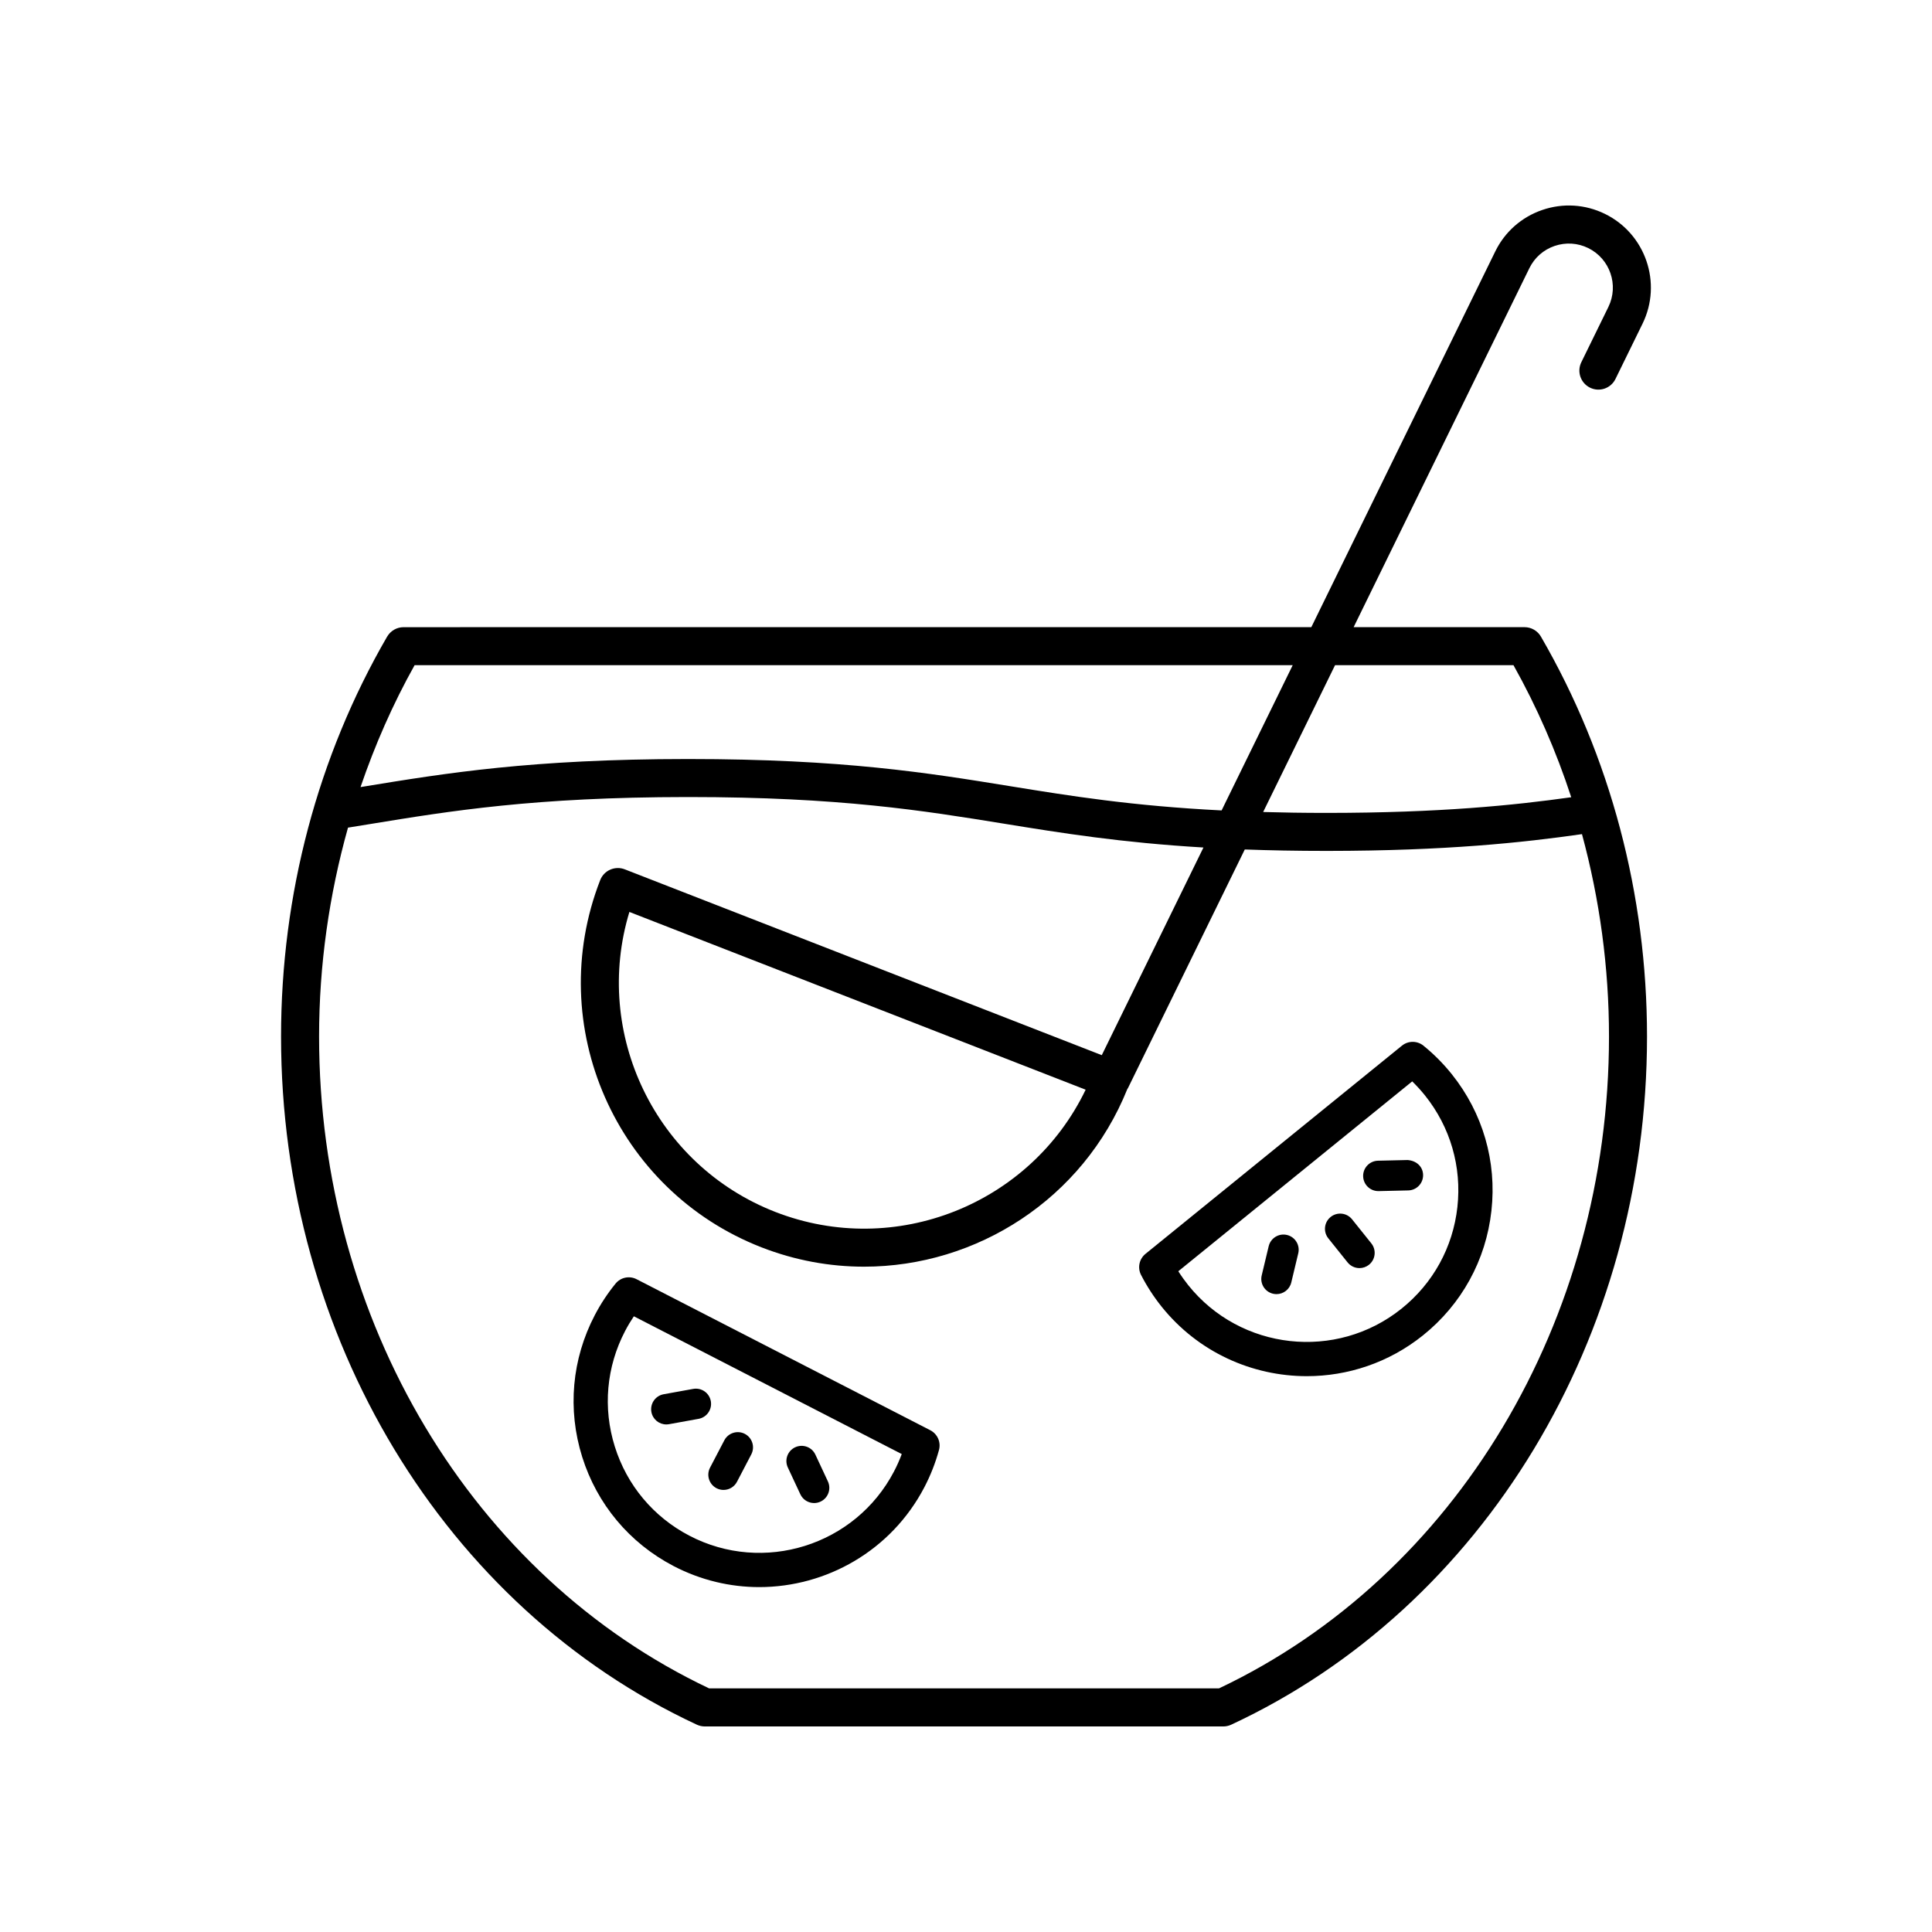 <?xml version="1.0" encoding="UTF-8"?>
<!-- Uploaded to: SVG Repo, www.svgrepo.com, Generator: SVG Repo Mixer Tools -->
<svg fill="#000000" width="800px" height="800px" version="1.1" viewBox="144 144 512 512" xmlns="http://www.w3.org/2000/svg">
 <g>
  <path d="m390.54 523.03-77.832-40.023c-1.906-0.984-4.238-0.5-5.586 1.168-2.098 2.574-3.941 5.375-5.488 8.332-6.098 11.656-7.289 25-3.356 37.559 3.934 12.559 12.523 22.832 24.184 28.93 7.269 3.797 15.059 5.602 22.746 5.602 17.766 0 34.953-9.629 43.742-26.434 1.652-3.16 2.961-6.492 3.891-9.906 0.562-2.066-0.395-4.242-2.301-5.227zm-9.625 10.93c-10.277 19.645-34.617 27.262-54.25 17-9.516-4.977-16.52-13.355-19.734-23.602-3.211-10.246-2.238-21.129 2.734-30.648 0.699-1.336 1.473-2.629 2.312-3.879l70.996 36.512c-0.59 1.574-1.273 3.121-2.059 4.617z"/>
  <path d="m333.88 538.39c0.594 0.312 1.234 0.457 1.863 0.457 1.449 0 2.852-0.785 3.57-2.168l3.785-7.246c1.031-1.977 0.266-4.41-1.703-5.441-1.965-1.027-4.402-0.273-5.441 1.703l-3.785 7.246c-1.027 1.98-0.266 4.414 1.711 5.449z"/>
  <path d="m320.58 521.49c0.238 0 0.48-0.02 0.727-0.066l7.82-1.414c2.191-0.398 3.641-2.492 3.25-4.684-0.395-2.191-2.484-3.652-4.684-3.25l-7.82 1.414c-2.191 0.398-3.641 2.492-3.25 4.684 0.348 1.949 2.043 3.316 3.957 3.316z"/>
  <path d="m356.1 540c0.684 1.465 2.137 2.324 3.652 2.324 0.57 0 1.152-0.121 1.703-0.383 2.016-0.941 2.887-3.34 1.945-5.356l-3.316-7.098c-0.938-2.012-3.324-2.883-5.356-1.945-2.016 0.941-2.887 3.34-1.945 5.356z"/>
  <path d="m528.73 428.66c-2.231-2.785-4.758-5.324-7.5-7.547-1.668-1.352-4.047-1.344-5.707 0.004l-67.957 55.168c-1.664 1.352-2.156 3.684-1.176 5.586 1.512 2.949 3.336 5.762 5.422 8.375 9.719 12.137 24.051 18.453 38.512 18.453 10.801 0 21.676-3.527 30.742-10.785 10.273-8.223 16.727-19.957 18.176-33.039 1.457-13.086-2.289-25.941-10.512-36.215zm1.496 35.215c-1.18 10.672-6.449 20.242-14.832 26.953-17.305 13.852-42.652 11.043-56.504-6.254-0.941-1.18-1.82-2.41-2.625-3.68l61.984-50.316c1.203 1.168 2.344 2.422 3.402 3.742 6.711 8.391 9.754 18.887 8.574 29.555z"/>
  <path d="m502.31 467.13c-1.395-1.738-3.93-2.019-5.668-0.629s-2.019 3.93-0.629 5.668l5.109 6.379c0.797 0.992 1.969 1.512 3.148 1.512 0.883 0 1.773-0.289 2.519-0.883 1.738-1.391 2.019-3.93 0.629-5.668z"/>
  <path d="m485.07 471.28c-2.156-0.523-4.336 0.82-4.856 2.984l-1.848 7.727c-0.52 2.168 0.816 4.336 2.984 4.856 0.312 0.074 0.629 0.109 0.941 0.109 1.824 0 3.473-1.246 3.914-3.094l1.848-7.727c0.516-2.16-0.816-4.336-2.984-4.856z"/>
  <path d="m517.01 451.42-7.828 0.18c-2.227 0.051-3.988 1.895-3.934 4.121 0.051 2.195 1.844 3.934 4.027 3.934h0.098l7.828-0.18c2.227-0.051 3.988-1.895 3.934-4.121-0.051-2.223-1.805-3.781-4.125-3.934z"/>
  <path d="m246.59 312.72c-18.383 31.715-28.109 68.355-28.109 105.98 0 79.613 43.254 151.19 110.19 182.36 0.668 0.305 1.395 0.469 2.129 0.469h137.36c0.734 0 1.461-0.16 2.125-0.469 66.941-31.164 110.19-102.75 110.19-182.36 0-37.613-9.719-74.262-28.109-105.98-0.902-1.559-2.562-2.516-4.359-2.516h-45.281l46.566-95.121c1.367-2.797 3.742-4.898 6.691-5.906 2.953-1.004 6.117-0.805 8.906 0.559 5.777 2.832 8.176 9.828 5.352 15.602l-7.176 14.656c-1.223 2.5-0.191 5.516 2.309 6.742 2.508 1.234 5.523 0.191 6.742-2.309l7.176-14.656c5.269-10.766 0.801-23.816-9.965-29.086-5.215-2.555-11.113-2.926-16.605-1.043-5.492 1.883-9.926 5.789-12.473 11.008l-48.734 99.547-240.56 0.012c-1.801 0-3.461 0.957-4.363 2.512zm220.45 278.72h-135.11c-62.836-29.766-103.37-97.438-103.37-172.75 0-18.914 2.66-37.527 7.664-55.359l5.719-0.926c21.496-3.516 43.727-7.152 84.137-7.18h0.387c40.082 0 62.242 3.598 83.672 7.074 15.234 2.473 30.848 4.996 52.789 6.301l-26.945 55.031-126.41-49.246c-1.246-0.488-2.637-0.453-3.856 0.082-1.223 0.535-2.18 1.535-2.664 2.785-15.043 38.613 4.133 82.262 42.742 97.305 8.934 3.481 18.137 5.129 27.191 5.129 29.816 0 58.02-17.887 69.777-47.098 0.051-0.086 0.121-0.156 0.168-0.246l30.949-63.219c6.606 0.242 13.742 0.379 21.566 0.379h0.395c31.266-0.02 51.672-2.191 67.398-4.445 4.691 17.305 7.16 35.336 7.16 53.637 0.004 75.309-40.527 142.98-103.36 172.75zm-35.332-158.66c-14.586 30.312-50.402 44.797-82.25 32.391-31.855-12.414-48.43-47.312-38.664-79.496zm113.38-112.5c6.223 11.113 11.336 22.836 15.305 34.996-15.184 2.137-34.812 4.133-64.547 4.152h-0.387c-5.961 0-11.48-0.086-16.707-0.238l19.051-38.91zm-58.508 0-18.844 38.492c-23.75-1.195-40.078-3.836-55.988-6.418-21.824-3.543-44.391-7.203-85.285-7.203h-0.395c-41.227 0.023-63.863 3.727-85.758 7.309l-0.766 0.125c3.828-11.191 8.574-22.023 14.332-32.305z"/>
 </g>
</svg>